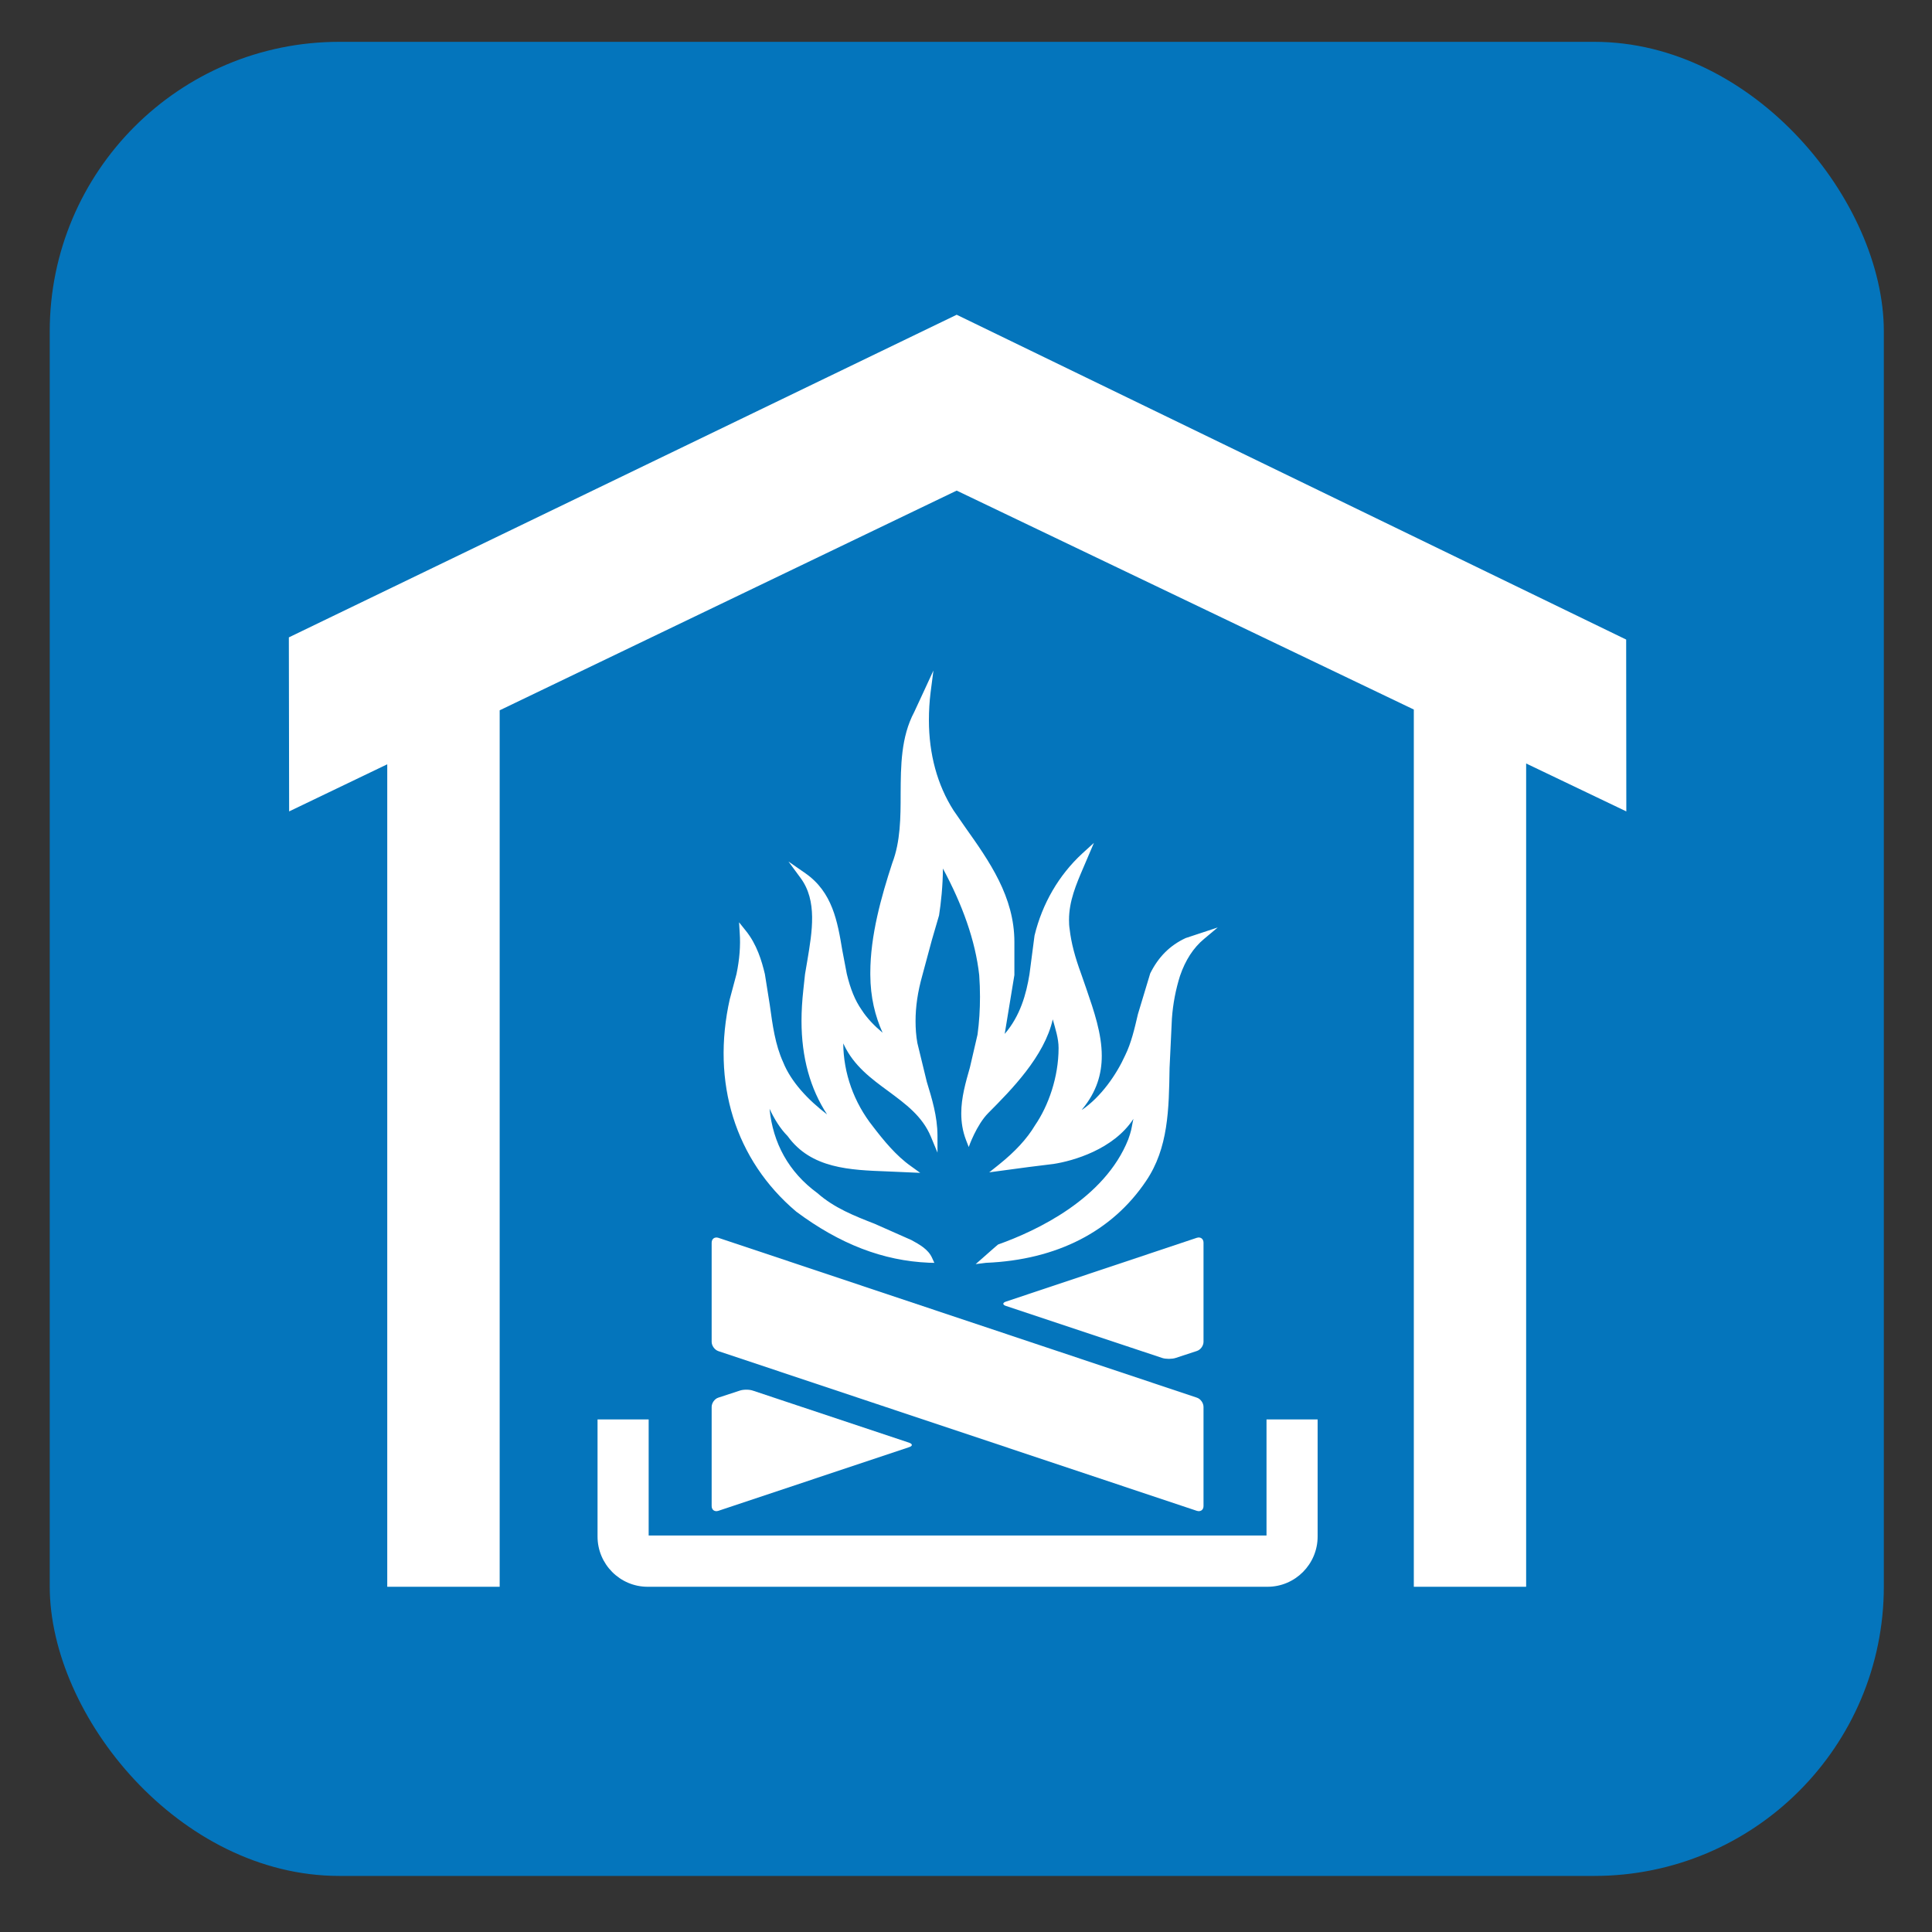 <?xml version="1.0" encoding="UTF-8"?>
<svg xmlns="http://www.w3.org/2000/svg" viewBox="0 0 628.12 628.12">
  <rect x="0" y="0" width="628.12" height="628.12" fill="#333333" stroke="none"/>
  <g id="OP_brand_blue" data-name="OP brand blue">
    <rect x="16.17" y="13.6" width="596.29" height="596.29" rx="94.13" ry="94.13" style="fill: #0475bc;"/>
  </g>
  <g id="warm_up_shelter" data-name="warm up shelter">
    <g>
      <path d="M237.29,324.7c-6.13,27.24,1.76,52.46,21.57,69.21,14.19,10.58,28.25,15.99,43.15,16.62l1.76,.04-.75-1.64c-1.26-2.81-4.16-4.36-6.67-5.75-.34-.17-12.04-5.33-12.04-5.33-6.46-2.52-13.1-5.12-18.55-9.95-9.36-6.84-14.48-16.28-15.57-27.41,1.59,3.36,3.44,6.42,5.87,8.86,7.64,10.62,20.31,11.04,32.57,11.5l10.54,.46-3.02-2.18c-4.83-3.4-8.9-8.4-12.3-12.84-6.3-7.93-9.61-17.42-9.7-27.07,0,.04,.21,.42,.21,.42,3.23,6.88,8.94,11.08,14.44,15.11,5.66,4.2,11.08,8.14,13.85,14.82l2.14,5.16v-5.58c-.04-6.29-1.81-11.96-3.48-17.46l-3.06-12.59c-.42-2.35-.59-4.7-.59-7.13,0-4.58,.67-9.4,2.18-14.77,0-.04,3.11-11.54,3.11-11.54l2.35-8.06c.63-4.03,1.22-9.53,1.26-15.23,6.3,11.71,10.54,23.34,11.8,34.67,.17,2.39,.25,4.74,.25,7.01,0,4.2-.25,8.27-.8,12.3l-2.48,10.7c-1.38,4.83-2.81,9.78-2.81,14.9,0,2.85,.42,5.75,1.55,8.69l.88,2.27s2.48-7.18,6.38-11.08c7.47-7.51,18.22-18.38,20.94-30.43,.84,3.11,1.89,6.13,1.89,9.32,0,9.49-3.32,18.8-7.64,25.1-2.65,4.45-6.51,8.6-11.8,12.84l-3.11,2.48,12.8-1.72,8.14-1.01c6.25-.96,19.48-4.7,25.94-14.65-.42,1.68-.55,3.32-1.13,5.03l-.55,1.64c-7.68,19.31-29.8,29.72-42.31,34.17-.17,.08-4.95,4.32-4.95,4.32l-2.35,2.06,3.36-.42c23.04-.96,41.01-10.2,52.04-26.61,7.26-10.7,7.43-23.34,7.64-36.73l.76-16.03c.34-4.87,1.26-9.57,2.64-13.93,1.72-5.04,4.32-9.11,7.81-12l4.45-3.73-10.41,3.44c-5.16,2.39-8.9,6.17-11.54,11.5l-3.99,13.22c-1.13,4.83-2.18,9.4-4.16,13.43-2.81,6.21-7.8,13.47-14.1,17.75,.04-.04,.25-.38,.25-.38,4.62-5.62,6.25-11.37,6.25-17.21,0-7.22-2.52-14.56-4.99-21.74l-1.72-4.95c-2.01-5.46-3.23-10.07-3.73-14.48-.17-1.05-.21-2.06-.21-3.06,0-6.09,2.35-11.58,4.66-16.96l3.44-8.06-3.78,3.44c-7.64,7.05-13.01,16.29-15.53,26.69-.04,.13-1.64,12.55-1.64,12.55-1.05,6.51-3.02,13.6-8.06,19.43,.63-3.69,3.15-19.14,3.15-19.14v-10.74c0-14.69-8.1-26.19-15.99-37.31l-3.78-5.46c-5.29-8.27-8.02-18.34-8.02-29.38,0-2.94,.17-5.96,.55-9.03l.92-7.09-2.98,6.46-3.27,7.05c-4.32,8.14-4.36,17.5-4.41,26.53,0,7.68-.04,15.57-2.73,22.58-3.57,10.91-7.13,23.59-7.13,35.63v.71c.04,7.3,1.55,13.35,3.99,18.8-2.6-2.18-5.08-4.7-6.84-7.47-2.1-3.02-3.57-6.59-4.79-11.63l-1.47-7.72c-1.55-9.32-3.19-18.89-12-25.02l-5.5-3.82,3.95,5.37c5.46,7.39,3.78,17.29,2.18,26.86l-.75,4.41c0,.08-.55,5.12-.55,5.12-.38,3.48-.59,6.8-.59,10.03,0,11.96,2.85,22.08,8.31,30.43-6.17-4.7-11.71-10.58-14.27-16.96-2.6-5.71-3.44-12-4.36-18.68l-1.59-9.99c-1.01-4.24-2.6-9.65-6.21-14.1l-2.18-2.73,.21,3.48c.29,4.03-.04,8.52-1.05,13.35l-2.14,8.02Z" style="fill: #fff;"/>
      <polygon points="496.17 515.88 496.17 248.22 528.74 263.8 528.69 207.93 311.03 102.33 93.91 207.22 94 263.8 125.9 248.48 125.9 515.88 162.45 515.88 162.45 230.93 311.03 159.5 459.65 230.68 459.65 515.88 496.17 515.88" style="fill: #fff;"/>
      <path d="M194.27,461.48v38.07c0,8.98,7.3,16.33,16.28,16.33h201.55c8.98,0,16.28-7.35,16.28-16.33v-38.07h-16.62v37.73H210.89v-37.73h-16.62Z" style="fill: #fff;"/>
      <path d="M231.37,489.64c0,1.26,.96,1.93,2.18,1.55l61.99-20.69c1.22-.38,1.22-1.05,0-1.47l-50.74-16.91c-1.18-.42-3.15-.42-4.32,0l-6.93,2.27c-1.22,.38-2.18,1.76-2.18,3.02v32.23Z" style="fill: #fff;"/>
      <path d="M231.37,404.02v32.23c0,1.26,.96,2.6,2.18,3.02l155.55,51.92c1.22,.38,2.18-.29,2.18-1.55v-32.23c0-1.26-.96-2.64-2.18-3.02l-155.55-51.96c-1.22-.38-2.18,.34-2.18,1.59Z" style="fill: #fff;"/>
      <path d="M389.1,402.43l-62.03,20.73c-1.18,.38-1.18,1.05,0,1.43l50.79,16.91c1.18,.38,3.15,.38,4.32,0l6.92-2.27c1.22-.38,2.18-1.72,2.18-2.98v-32.23c0-1.26-.96-1.97-2.18-1.59Z" style="fill: #fff;"/>
    </g>
  </g>
</svg>